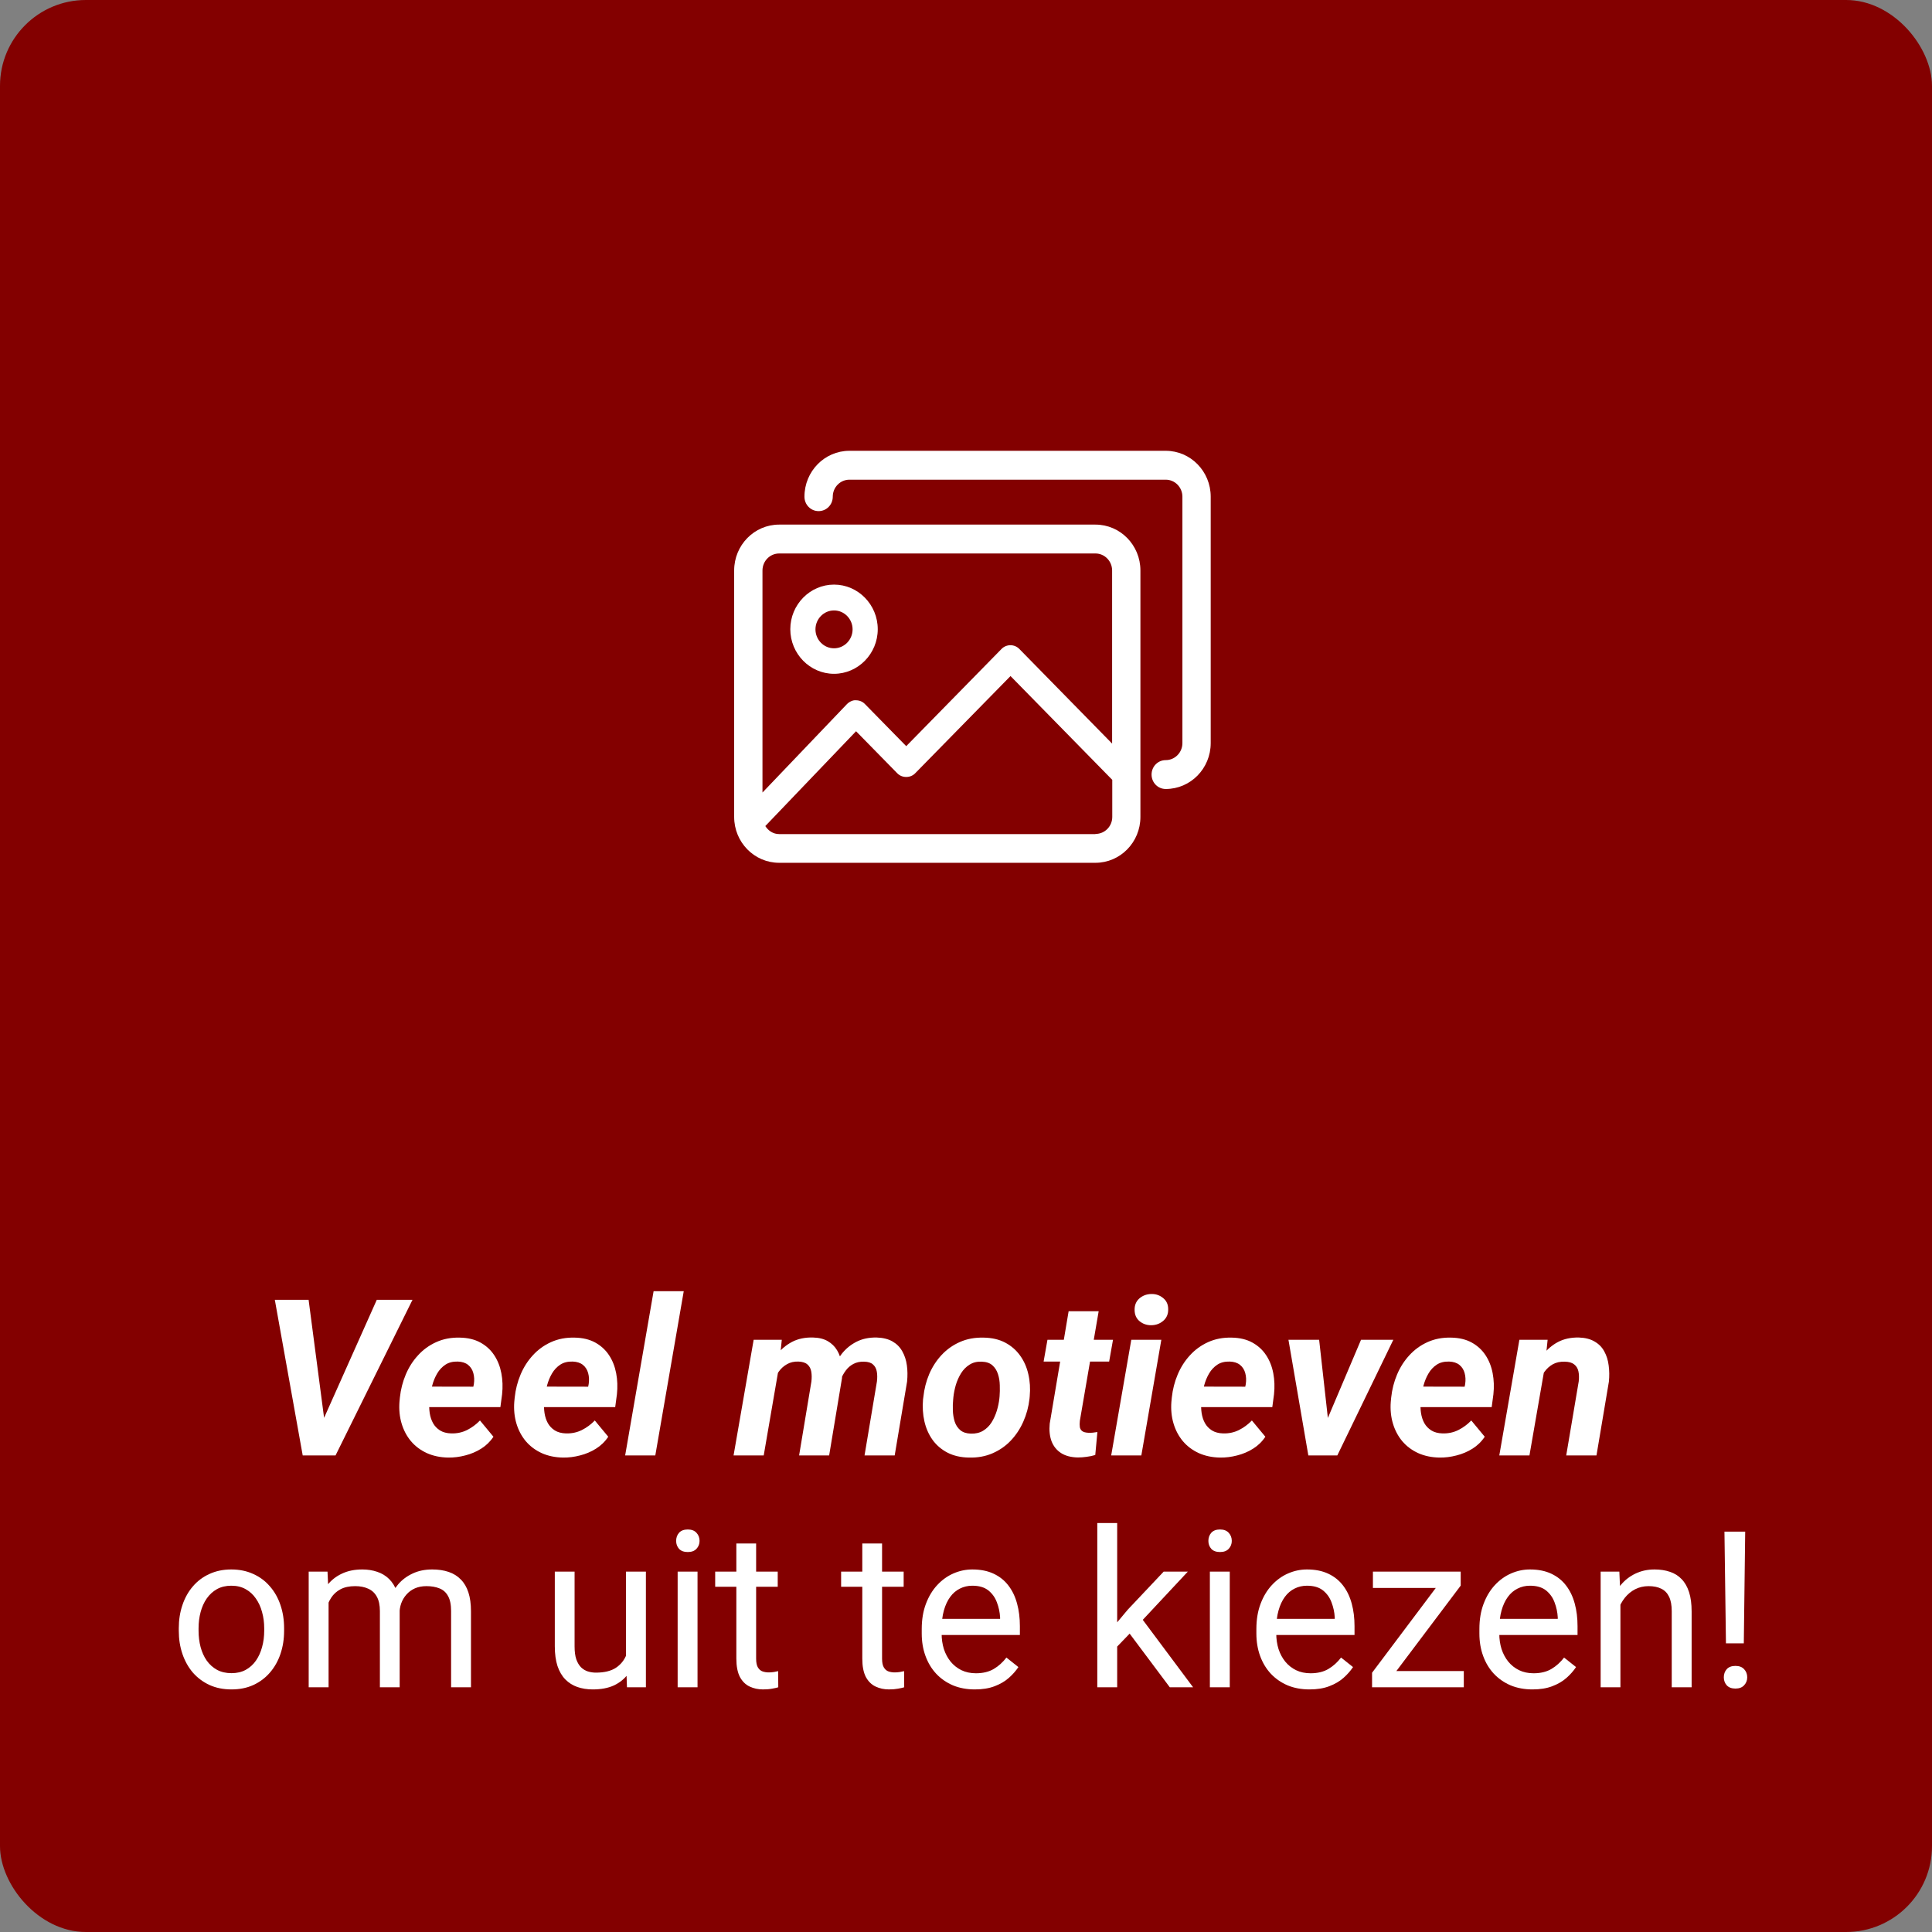 <?xml version="1.0" encoding="utf-8"?>
<svg width="180" height="180" viewBox="0 0 180 180" fill="none" xmlns="http://www.w3.org/2000/svg">
<rect x="0" y="0" width="180" height="180" fill="#808080" stroke="none"/>
<rect width="180" height="180" rx="8" fill="#830000"/>
<g clip-path="url(#clip0_965_1445)">
<path d="M102.059 48.876H72.591C70.276 48.876 68.4 50.789 68.4 53.151V76.11C68.4 78.472 70.276 80.385 72.591 80.385H102.059C104.375 80.385 106.25 78.472 106.25 76.11V53.151C106.25 50.789 104.375 48.876 102.059 48.876ZM72.591 51.566H102.059C102.924 51.566 103.613 52.284 103.613 53.151V69.279L94.967 60.46C94.513 59.997 93.766 59.997 93.311 60.46L84.431 69.518L80.577 65.587C80.358 65.363 80.065 65.243 79.742 65.243C79.464 65.213 79.127 65.378 78.907 65.602L71.038 73.838V53.151C71.038 52.269 71.741 51.566 72.591 51.566ZM102.059 77.71H72.591C72.034 77.71 71.58 77.396 71.302 76.962L79.757 68.128L83.596 72.044C83.816 72.269 84.109 72.388 84.431 72.388C84.754 72.388 85.047 72.269 85.266 72.044L94.147 62.986L103.627 72.657V76.11C103.627 76.992 102.924 77.695 102.074 77.695L102.059 77.71Z" fill="white"/>
<path d="M77.704 62.777C79.947 62.777 81.778 60.908 81.778 58.622C81.778 56.335 79.947 54.466 77.704 54.466C75.463 54.466 73.631 56.335 73.631 58.622C73.631 60.908 75.463 62.777 77.704 62.777ZM77.704 56.873C78.657 56.873 79.434 57.665 79.434 58.636C79.434 59.608 78.657 60.4 77.704 60.4C76.752 60.4 75.975 59.608 75.975 58.636C75.975 57.665 76.752 56.873 77.704 56.873Z" fill="white"/>
<path d="M108.608 42H79.14C76.825 42 74.949 43.913 74.949 46.275C74.949 47.022 75.535 47.62 76.268 47.62C77.001 47.62 77.587 47.022 77.587 46.275C77.587 45.393 78.29 44.691 79.14 44.691H108.608C109.473 44.691 110.162 45.408 110.162 46.275V69.234C110.162 70.116 109.458 70.819 108.608 70.819C107.876 70.819 107.289 71.417 107.289 72.164C107.289 72.911 107.876 73.509 108.608 73.509C110.923 73.509 112.799 71.596 112.799 69.234V46.275C112.799 43.913 110.923 42 108.608 42Z" fill="white"/>
</g>
<path d="M162.596 142.697L162.466 153.106H160.803L160.663 142.697H162.596ZM160.604 156.274C160.604 155.975 160.693 155.722 160.872 155.517C161.058 155.311 161.331 155.208 161.689 155.208C162.041 155.208 162.31 155.311 162.496 155.517C162.689 155.722 162.785 155.975 162.785 156.274C162.785 156.559 162.689 156.805 162.496 157.011C162.31 157.217 162.041 157.32 161.689 157.32C161.331 157.32 161.058 157.217 160.872 157.011C160.693 156.805 160.604 156.559 160.604 156.274Z" fill="white"/>
<path d="M150.971 148.723V157.2H149.128V146.422H150.871L150.971 148.723ZM150.532 151.403L149.765 151.373C149.772 150.636 149.882 149.955 150.094 149.331C150.307 148.7 150.605 148.152 150.991 147.687C151.376 147.222 151.834 146.864 152.365 146.612C152.903 146.353 153.497 146.223 154.148 146.223C154.679 146.223 155.158 146.296 155.583 146.442C156.008 146.582 156.37 146.807 156.668 147.12C156.974 147.432 157.206 147.837 157.366 148.335C157.525 148.826 157.605 149.427 157.605 150.138V157.2H155.752V150.118C155.752 149.553 155.669 149.102 155.503 148.763C155.337 148.418 155.095 148.169 154.776 148.016C154.457 147.857 154.065 147.777 153.6 147.777C153.142 147.777 152.724 147.873 152.345 148.066C151.973 148.258 151.651 148.524 151.379 148.863C151.113 149.201 150.904 149.59 150.752 150.028C150.605 150.46 150.532 150.918 150.532 151.403Z" fill="white"/>
<path d="M142.783 157.399C142.032 157.399 141.352 157.273 140.741 157.021C140.136 156.762 139.615 156.4 139.177 155.935C138.745 155.47 138.413 154.919 138.181 154.281C137.948 153.644 137.832 152.947 137.832 152.19V151.771C137.832 150.895 137.962 150.114 138.221 149.43C138.479 148.74 138.831 148.155 139.276 147.677C139.721 147.199 140.226 146.837 140.79 146.592C141.355 146.346 141.939 146.223 142.544 146.223C143.314 146.223 143.978 146.356 144.536 146.621C145.1 146.887 145.562 147.259 145.92 147.737C146.279 148.209 146.545 148.766 146.717 149.411C146.89 150.048 146.976 150.745 146.976 151.502V152.329H138.928V150.825H145.133V150.686C145.107 150.207 145.007 149.743 144.835 149.291C144.669 148.839 144.403 148.468 144.038 148.175C143.672 147.883 143.174 147.737 142.544 147.737C142.125 147.737 141.74 147.827 141.388 148.006C141.036 148.179 140.734 148.438 140.482 148.783C140.229 149.128 140.033 149.55 139.894 150.048C139.754 150.546 139.685 151.121 139.685 151.771V152.19C139.685 152.701 139.754 153.182 139.894 153.634C140.04 154.079 140.249 154.471 140.521 154.809C140.8 155.148 141.136 155.414 141.528 155.606C141.926 155.799 142.378 155.895 142.882 155.895C143.533 155.895 144.084 155.762 144.536 155.497C144.987 155.231 145.382 154.876 145.721 154.431L146.837 155.317C146.604 155.669 146.309 156.005 145.95 156.323C145.592 156.642 145.15 156.901 144.625 157.1C144.107 157.3 143.493 157.399 142.783 157.399Z" fill="white"/>
<path d="M136.379 155.686V157.2H128.539V155.686H136.379ZM136.09 147.727L128.958 157.2H127.832V155.845L134.914 146.422H136.09V147.727ZM135.273 146.422V147.946H127.912V146.422H135.273Z" fill="white"/>
<path d="M122.004 157.399C121.254 157.399 120.573 157.273 119.962 157.021C119.358 156.762 118.837 156.4 118.398 155.935C117.967 155.47 117.635 154.919 117.402 154.281C117.17 153.644 117.054 152.947 117.054 152.19V151.771C117.054 150.895 117.183 150.114 117.442 149.43C117.701 148.74 118.053 148.155 118.498 147.677C118.943 147.199 119.448 146.837 120.012 146.592C120.577 146.346 121.161 146.223 121.765 146.223C122.536 146.223 123.2 146.356 123.757 146.621C124.322 146.887 124.783 147.259 125.142 147.737C125.501 148.209 125.766 148.766 125.939 149.411C126.112 150.048 126.198 150.745 126.198 151.502V152.329H118.149V150.825H124.355V150.686C124.329 150.207 124.229 149.743 124.056 149.291C123.89 148.839 123.625 148.468 123.259 148.175C122.894 147.883 122.396 147.737 121.765 147.737C121.347 147.737 120.962 147.827 120.61 148.006C120.258 148.179 119.956 148.438 119.703 148.783C119.451 149.128 119.255 149.55 119.116 150.048C118.976 150.546 118.906 151.121 118.906 151.771V152.19C118.906 152.701 118.976 153.182 119.116 153.634C119.262 154.079 119.471 154.471 119.743 154.809C120.022 155.148 120.357 155.414 120.749 155.606C121.148 155.799 121.599 155.895 122.104 155.895C122.755 155.895 123.306 155.762 123.757 155.497C124.209 155.231 124.604 154.876 124.943 154.431L126.058 155.317C125.826 155.669 125.53 156.005 125.172 156.323C124.813 156.642 124.372 156.901 123.847 157.1C123.329 157.3 122.715 157.399 122.004 157.399Z" fill="white"/>
<path d="M114.574 146.422V157.2H112.721V146.422H114.574ZM112.582 143.563C112.582 143.265 112.672 143.012 112.851 142.806C113.037 142.601 113.309 142.498 113.668 142.498C114.02 142.498 114.289 142.601 114.475 142.806C114.667 143.012 114.763 143.265 114.763 143.563C114.763 143.849 114.667 144.095 114.475 144.301C114.289 144.5 114.02 144.599 113.668 144.599C113.309 144.599 113.037 144.5 112.851 144.301C112.672 144.095 112.582 143.849 112.582 143.563Z" fill="white"/>
<path d="M104.085 141.9V157.2H102.232V141.9H104.085ZM110.669 146.422L105.968 151.453L103.338 154.182L103.189 152.22L105.071 149.968L108.418 146.422H110.669ZM108.986 157.2L105.141 152.06L106.097 150.417L111.157 157.2H108.986Z" fill="white"/>
<path d="M90.827 157.399C90.076 157.399 89.395 157.273 88.785 157.021C88.18 156.762 87.659 156.4 87.221 155.935C86.789 155.47 86.457 154.919 86.225 154.281C85.992 153.644 85.876 152.947 85.876 152.19V151.771C85.876 150.895 86.005 150.114 86.264 149.43C86.523 148.74 86.875 148.155 87.32 147.677C87.765 147.199 88.27 146.837 88.834 146.592C89.399 146.346 89.983 146.223 90.588 146.223C91.358 146.223 92.022 146.356 92.58 146.621C93.144 146.887 93.606 147.259 93.964 147.737C94.323 148.209 94.588 148.766 94.761 149.411C94.934 150.048 95.02 150.745 95.02 151.502V152.329H86.972V150.825H93.177V150.686C93.151 150.207 93.051 149.743 92.879 149.291C92.713 148.839 92.447 148.468 92.082 148.175C91.716 147.883 91.218 147.737 90.588 147.737C90.169 147.737 89.784 147.827 89.432 148.006C89.08 148.179 88.778 148.438 88.526 148.783C88.273 149.128 88.077 149.55 87.938 150.048C87.798 150.546 87.729 151.121 87.729 151.771V152.19C87.729 152.701 87.798 153.182 87.938 153.634C88.084 154.079 88.293 154.471 88.565 154.809C88.844 155.148 89.18 155.414 89.572 155.606C89.97 155.799 90.421 155.895 90.926 155.895C91.577 155.895 92.128 155.762 92.58 155.497C93.031 155.231 93.426 154.876 93.765 154.431L94.881 155.317C94.648 155.669 94.353 156.005 93.994 156.323C93.635 156.642 93.194 156.901 92.669 157.1C92.151 157.3 91.537 157.399 90.827 157.399Z" fill="white"/>
<path d="M84.192 146.422V147.837H78.365V146.422H84.192ZM80.338 143.803H82.18V154.53C82.18 154.896 82.237 155.171 82.35 155.357C82.463 155.543 82.609 155.666 82.788 155.726C82.967 155.786 83.16 155.815 83.366 155.815C83.518 155.815 83.678 155.802 83.844 155.776C84.016 155.742 84.146 155.716 84.232 155.696L84.242 157.2C84.096 157.246 83.903 157.29 83.665 157.33C83.432 157.376 83.15 157.399 82.818 157.399C82.366 157.399 81.951 157.31 81.573 157.13C81.194 156.951 80.892 156.652 80.666 156.234C80.447 155.809 80.338 155.238 80.338 154.521V143.803Z" fill="white"/>
<path d="M72.459 146.422V147.837H66.632V146.422H72.459ZM68.604 143.803H70.447V154.53C70.447 154.896 70.503 155.171 70.616 155.357C70.729 155.543 70.875 155.666 71.055 155.726C71.234 155.786 71.426 155.815 71.632 155.815C71.785 155.815 71.944 155.802 72.11 155.776C72.283 155.742 72.412 155.716 72.499 155.696L72.509 157.2C72.363 157.246 72.17 157.29 71.931 157.33C71.699 157.376 71.416 157.399 71.084 157.399C70.633 157.399 70.218 157.31 69.839 157.13C69.461 156.951 69.159 156.652 68.933 156.234C68.714 155.809 68.604 155.238 68.604 154.521V143.803Z" fill="white"/>
<path d="M64.987 146.422V157.2H63.135V146.422H64.987ZM62.995 143.563C62.995 143.265 63.085 143.012 63.264 142.806C63.45 142.601 63.722 142.498 64.081 142.498C64.433 142.498 64.702 142.601 64.888 142.806C65.08 143.012 65.177 143.265 65.177 143.563C65.177 143.849 65.08 144.095 64.888 144.301C64.702 144.5 64.433 144.599 64.081 144.599C63.722 144.599 63.45 144.5 63.264 144.301C63.085 144.095 62.995 143.849 62.995 143.563Z" fill="white"/>
<path d="M58.324 154.71V146.422H60.177V157.2H58.414L58.324 154.71ZM58.673 152.439L59.44 152.419C59.44 153.136 59.364 153.8 59.211 154.411C59.065 155.015 58.826 155.54 58.494 155.985C58.162 156.43 57.727 156.778 57.189 157.031C56.651 157.276 55.997 157.399 55.227 157.399C54.702 157.399 54.221 157.323 53.782 157.17C53.351 157.017 52.979 156.782 52.667 156.463C52.355 156.144 52.112 155.729 51.94 155.218C51.773 154.706 51.69 154.092 51.69 153.375V146.422H53.533V153.395C53.533 153.88 53.586 154.281 53.693 154.6C53.806 154.912 53.955 155.161 54.141 155.347C54.333 155.527 54.546 155.653 54.778 155.726C55.017 155.799 55.263 155.835 55.515 155.835C56.299 155.835 56.92 155.686 57.378 155.387C57.836 155.082 58.165 154.673 58.364 154.162C58.57 153.644 58.673 153.07 58.673 152.439Z" fill="white"/>
<path d="M30.613 148.564V157.2H28.76V146.422H30.513L30.613 148.564ZM30.234 151.403L29.377 151.373C29.384 150.636 29.48 149.955 29.666 149.331C29.852 148.7 30.128 148.152 30.493 147.687C30.858 147.222 31.313 146.864 31.858 146.612C32.402 146.353 33.033 146.223 33.75 146.223C34.255 146.223 34.72 146.296 35.145 146.442C35.57 146.582 35.938 146.804 36.25 147.11C36.562 147.415 36.805 147.807 36.977 148.285C37.15 148.763 37.236 149.341 37.236 150.018V157.2H35.394V150.108C35.394 149.543 35.297 149.092 35.105 148.753C34.919 148.414 34.653 148.169 34.308 148.016C33.963 147.857 33.558 147.777 33.093 147.777C32.548 147.777 32.093 147.873 31.728 148.066C31.363 148.258 31.071 148.524 30.852 148.863C30.632 149.201 30.473 149.59 30.373 150.028C30.28 150.46 30.234 150.918 30.234 151.403ZM37.217 150.387L35.981 150.765C35.988 150.174 36.084 149.606 36.27 149.062C36.463 148.517 36.739 148.033 37.097 147.608C37.462 147.183 37.91 146.847 38.442 146.602C38.973 146.349 39.581 146.223 40.265 146.223C40.842 146.223 41.354 146.299 41.799 146.452C42.25 146.605 42.629 146.841 42.934 147.159C43.246 147.471 43.482 147.873 43.641 148.365C43.801 148.856 43.88 149.44 43.88 150.118V157.2H42.028V150.098C42.028 149.494 41.931 149.025 41.739 148.693C41.553 148.355 41.287 148.119 40.942 147.986C40.603 147.847 40.198 147.777 39.727 147.777C39.322 147.777 38.963 147.847 38.651 147.986C38.339 148.126 38.077 148.318 37.864 148.564C37.652 148.803 37.489 149.079 37.376 149.391C37.27 149.703 37.217 150.035 37.217 150.387Z" fill="white"/>
<path d="M16.657 151.931V151.702C16.657 150.925 16.77 150.204 16.996 149.54C17.222 148.869 17.547 148.288 17.972 147.797C18.397 147.299 18.912 146.914 19.516 146.641C20.12 146.363 20.798 146.223 21.548 146.223C22.305 146.223 22.986 146.363 23.59 146.641C24.201 146.914 24.719 147.299 25.144 147.797C25.576 148.288 25.904 148.869 26.13 149.54C26.356 150.204 26.469 150.925 26.469 151.702V151.931C26.469 152.708 26.356 153.428 26.13 154.092C25.904 154.756 25.576 155.337 25.144 155.835C24.719 156.327 24.204 156.712 23.6 156.991C23.002 157.263 22.325 157.399 21.568 157.399C20.811 157.399 20.13 157.263 19.526 156.991C18.922 156.712 18.404 156.327 17.972 155.835C17.547 155.337 17.222 154.756 16.996 154.092C16.77 153.428 16.657 152.708 16.657 151.931ZM18.5 151.702V151.931C18.5 152.469 18.563 152.977 18.689 153.455C18.815 153.926 19.005 154.345 19.257 154.71C19.516 155.075 19.838 155.364 20.223 155.576C20.608 155.782 21.057 155.885 21.568 155.885C22.073 155.885 22.514 155.782 22.893 155.576C23.278 155.364 23.597 155.075 23.849 154.71C24.101 154.345 24.291 153.926 24.417 153.455C24.55 152.977 24.616 152.469 24.616 151.931V151.702C24.616 151.17 24.55 150.669 24.417 150.197C24.291 149.719 24.098 149.298 23.839 148.932C23.587 148.561 23.268 148.268 22.883 148.056C22.504 147.843 22.059 147.737 21.548 147.737C21.043 147.737 20.598 147.843 20.213 148.056C19.835 148.268 19.516 148.561 19.257 148.932C19.005 149.298 18.815 149.719 18.689 150.197C18.563 150.669 18.5 151.17 18.5 151.702Z" fill="white"/>
<path d="M143.939 127.283L142.495 135.6H139.686L141.558 124.822H144.188L143.939 127.283ZM143.112 129.833L142.415 129.853C142.488 129.208 142.634 128.571 142.853 127.94C143.072 127.309 143.371 126.741 143.75 126.237C144.135 125.725 144.603 125.324 145.154 125.031C145.712 124.739 146.359 124.6 147.096 124.613C147.694 124.633 148.186 124.759 148.571 124.992C148.963 125.217 149.261 125.523 149.467 125.908C149.68 126.293 149.816 126.728 149.876 127.213C149.942 127.698 149.949 128.202 149.896 128.727L148.74 135.6H145.921L147.087 128.697C147.126 128.345 147.116 128.033 147.057 127.761C146.997 127.488 146.864 127.273 146.658 127.113C146.459 126.954 146.167 126.871 145.782 126.864C145.357 126.851 144.988 126.931 144.676 127.103C144.371 127.276 144.112 127.508 143.899 127.801C143.687 128.093 143.517 128.415 143.391 128.767C143.265 129.119 143.172 129.474 143.112 129.833Z" fill="white"/>
<path d="M134.117 135.799C133.379 135.786 132.715 135.646 132.124 135.381C131.533 135.109 131.039 134.737 130.64 134.265C130.248 133.794 129.96 133.246 129.774 132.622C129.588 131.997 129.521 131.327 129.574 130.61L129.614 130.201C129.694 129.451 129.876 128.737 130.162 128.06C130.448 127.382 130.829 126.785 131.308 126.267C131.786 125.742 132.35 125.334 133.001 125.041C133.658 124.743 134.389 124.603 135.192 124.623C135.943 124.636 136.584 124.789 137.115 125.081C137.646 125.373 138.074 125.765 138.4 126.257C138.725 126.748 138.948 127.309 139.067 127.94C139.187 128.564 139.21 129.218 139.137 129.902L138.977 131.098H130.65L130.959 129.185L136.457 129.195L136.507 128.946C136.56 128.581 136.544 128.242 136.457 127.93C136.371 127.611 136.208 127.356 135.969 127.163C135.73 126.971 135.411 126.868 135.013 126.854C134.555 126.841 134.17 126.937 133.858 127.143C133.545 127.349 133.29 127.621 133.091 127.96C132.891 128.299 132.739 128.667 132.632 129.066C132.526 129.457 132.45 129.836 132.403 130.201L132.363 130.6C132.33 130.952 132.34 131.304 132.393 131.655C132.446 132.001 132.549 132.313 132.702 132.592C132.861 132.871 133.077 133.096 133.35 133.269C133.628 133.442 133.977 133.535 134.395 133.548C134.927 133.561 135.415 133.458 135.86 133.239C136.311 133.013 136.716 132.715 137.075 132.343L138.33 133.857C138.031 134.308 137.649 134.68 137.185 134.972C136.726 135.258 136.232 135.467 135.7 135.6C135.169 135.739 134.641 135.806 134.117 135.799Z" fill="white"/>
<path d="M123.17 133.389L126.805 124.822H129.814L124.594 135.6H122.771L123.17 133.389ZM122.901 124.822L123.887 133.658L123.628 135.6H121.895L120.042 124.822H122.901Z" fill="white"/>
<path d="M113.677 135.799C112.94 135.786 112.276 135.646 111.685 135.381C111.094 135.109 110.599 134.737 110.201 134.265C109.809 133.794 109.52 133.246 109.334 132.622C109.148 131.997 109.082 131.327 109.135 130.61L109.175 130.201C109.254 129.451 109.437 128.737 109.723 128.06C110.008 127.382 110.39 126.785 110.868 126.267C111.346 125.742 111.911 125.334 112.561 125.041C113.219 124.743 113.949 124.603 114.753 124.623C115.503 124.636 116.144 124.789 116.675 125.081C117.207 125.373 117.635 125.765 117.96 126.257C118.286 126.748 118.508 127.309 118.628 127.94C118.747 128.564 118.77 129.218 118.697 129.902L118.538 131.098H110.211L110.519 129.185L116.018 129.195L116.068 128.946C116.121 128.581 116.104 128.242 116.018 127.93C115.932 127.611 115.769 127.356 115.53 127.163C115.291 126.971 114.972 126.868 114.574 126.854C114.115 126.841 113.73 126.937 113.418 127.143C113.106 127.349 112.85 127.621 112.651 127.96C112.452 128.299 112.299 128.667 112.193 129.066C112.087 129.457 112.01 129.836 111.964 130.201L111.924 130.6C111.891 130.952 111.901 131.304 111.954 131.655C112.007 132.001 112.11 132.313 112.263 132.592C112.422 132.871 112.638 133.096 112.91 133.269C113.189 133.442 113.538 133.535 113.956 133.548C114.487 133.561 114.975 133.458 115.42 133.239C115.872 133.013 116.277 132.715 116.635 132.343L117.891 133.857C117.592 134.308 117.21 134.68 116.745 134.972C116.287 135.258 115.792 135.467 115.261 135.6C114.73 135.739 114.202 135.806 113.677 135.799Z" fill="white"/>
<path d="M108.199 124.822L106.336 135.6H103.527L105.4 124.822H108.199ZM105.709 122.063C105.696 121.612 105.842 121.25 106.147 120.977C106.459 120.705 106.834 120.566 107.273 120.559C107.691 120.552 108.056 120.678 108.368 120.937C108.68 121.19 108.837 121.532 108.837 121.963C108.85 122.415 108.7 122.777 108.388 123.049C108.076 123.321 107.704 123.461 107.273 123.468C106.854 123.474 106.489 123.351 106.177 123.099C105.871 122.847 105.715 122.501 105.709 122.063Z" fill="white"/>
<path d="M103.696 124.822L103.337 126.854H97.231L97.59 124.822H103.696ZM99.562 122.163H102.361L100.608 132.373C100.582 132.605 100.582 132.804 100.608 132.97C100.641 133.13 100.718 133.253 100.837 133.339C100.957 133.425 101.143 133.475 101.395 133.488C101.535 133.495 101.674 133.492 101.813 133.478C101.953 133.458 102.096 133.438 102.242 133.419L102.043 135.56C101.777 135.64 101.508 135.696 101.236 135.729C100.97 135.769 100.698 135.789 100.419 135.789C99.781 135.776 99.257 135.637 98.845 135.371C98.44 135.105 98.148 134.74 97.969 134.275C97.796 133.804 97.74 133.259 97.799 132.642L99.562 122.163Z" fill="white"/>
<path d="M85.996 130.38L86.026 130.171C86.105 129.408 86.288 128.69 86.573 128.02C86.866 127.342 87.251 126.748 87.729 126.237C88.214 125.719 88.781 125.317 89.432 125.031C90.09 124.739 90.827 124.603 91.644 124.623C92.421 124.636 93.091 124.792 93.656 125.091C94.22 125.39 94.682 125.792 95.04 126.296C95.406 126.801 95.661 127.379 95.807 128.03C95.96 128.68 96.003 129.368 95.937 130.092L95.917 130.311C95.831 131.068 95.638 131.782 95.339 132.452C95.047 133.116 94.658 133.704 94.174 134.215C93.696 134.72 93.128 135.115 92.47 135.401C91.813 135.686 91.082 135.819 90.279 135.799C89.515 135.786 88.848 135.633 88.277 135.341C87.706 135.042 87.241 134.644 86.882 134.146C86.524 133.641 86.271 133.067 86.125 132.422C85.979 131.778 85.936 131.098 85.996 130.38ZM88.825 130.171L88.805 130.39C88.772 130.709 88.762 131.051 88.775 131.416C88.788 131.775 88.845 132.117 88.944 132.442C89.05 132.768 89.223 133.033 89.462 133.239C89.701 133.445 90.03 133.555 90.448 133.568C90.893 133.581 91.275 133.492 91.594 133.299C91.913 133.106 92.175 132.847 92.381 132.522C92.587 132.19 92.749 131.831 92.869 131.446C92.988 131.055 93.068 130.673 93.108 130.301L93.128 130.092C93.154 129.773 93.161 129.431 93.148 129.066C93.141 128.694 93.085 128.345 92.978 128.02C92.872 127.688 92.7 127.415 92.46 127.203C92.221 126.99 91.893 126.878 91.474 126.864C91.029 126.844 90.647 126.937 90.329 127.143C90.01 127.342 89.748 127.608 89.542 127.94C89.336 128.272 89.173 128.634 89.054 129.026C88.941 129.418 88.865 129.799 88.825 130.171Z" fill="white"/>
<path d="M72.598 127.213L71.154 135.6H68.345L70.217 124.822H72.837L72.598 127.213ZM71.791 129.833L71.044 129.843C71.124 129.192 71.27 128.551 71.482 127.92C71.702 127.289 72 126.721 72.379 126.217C72.764 125.712 73.236 125.314 73.793 125.021C74.351 124.729 75.002 124.593 75.746 124.613C76.297 124.626 76.755 124.739 77.12 124.952C77.486 125.164 77.774 125.446 77.987 125.798C78.199 126.15 78.339 126.552 78.405 127.004C78.478 127.455 78.492 127.923 78.445 128.408L77.25 135.6H74.451L75.596 128.717C75.636 128.385 75.633 128.079 75.586 127.801C75.54 127.522 75.424 127.299 75.238 127.133C75.052 126.961 74.769 126.868 74.391 126.854C73.979 126.841 73.621 126.924 73.315 127.103C73.01 127.276 72.754 127.508 72.548 127.801C72.349 128.093 72.186 128.418 72.06 128.777C71.934 129.129 71.844 129.481 71.791 129.833ZM78.077 129.504L77.07 129.643C77.144 129.006 77.29 128.388 77.509 127.791C77.728 127.186 78.027 126.642 78.405 126.157C78.784 125.672 79.245 125.29 79.79 125.012C80.334 124.733 80.965 124.6 81.682 124.613C82.273 124.633 82.765 124.756 83.157 124.982C83.548 125.207 83.851 125.513 84.063 125.898C84.282 126.283 84.425 126.718 84.491 127.203C84.558 127.681 84.564 128.186 84.511 128.717L83.356 135.6H80.547L81.702 128.707C81.742 128.375 81.739 128.073 81.692 127.801C81.646 127.522 81.53 127.299 81.344 127.133C81.165 126.961 80.885 126.871 80.507 126.864C80.129 126.851 79.796 126.921 79.511 127.073C79.232 127.22 78.996 127.422 78.804 127.681C78.611 127.933 78.455 128.219 78.335 128.538C78.216 128.856 78.13 129.179 78.077 129.504Z" fill="white"/>
<path d="M63.703 120.3L61.053 135.6H58.244L60.894 120.3H63.703Z" fill="white"/>
<path d="M52.456 135.799C51.719 135.786 51.055 135.646 50.464 135.381C49.873 135.109 49.379 134.737 48.98 134.265C48.588 133.794 48.299 133.246 48.113 132.622C47.928 131.997 47.861 131.327 47.914 130.61L47.954 130.201C48.034 129.451 48.216 128.737 48.502 128.06C48.787 127.382 49.169 126.785 49.647 126.267C50.126 125.742 50.69 125.334 51.341 125.041C51.998 124.743 52.729 124.603 53.532 124.623C54.283 124.636 54.923 124.789 55.455 125.081C55.986 125.373 56.414 125.765 56.74 126.257C57.065 126.748 57.287 127.309 57.407 127.94C57.526 128.564 57.55 129.218 57.477 129.902L57.317 131.098H48.99L49.299 129.185L54.797 129.195L54.847 128.946C54.9 128.581 54.883 128.242 54.797 127.93C54.711 127.611 54.548 127.356 54.309 127.163C54.07 126.971 53.751 126.868 53.353 126.854C52.895 126.841 52.51 126.937 52.197 127.143C51.885 127.349 51.63 127.621 51.43 127.96C51.231 128.299 51.078 128.667 50.972 129.066C50.866 129.457 50.79 129.836 50.743 130.201L50.703 130.6C50.67 130.952 50.68 131.304 50.733 131.655C50.786 132.001 50.889 132.313 51.042 132.592C51.201 132.871 51.417 133.096 51.689 133.269C51.968 133.442 52.317 133.535 52.735 133.548C53.267 133.561 53.755 133.458 54.2 133.239C54.651 133.013 55.056 132.715 55.415 132.343L56.67 133.857C56.371 134.308 55.989 134.68 55.524 134.972C55.066 135.258 54.571 135.467 54.04 135.6C53.509 135.739 52.981 135.806 52.456 135.799Z" fill="white"/>
<path d="M41.759 135.799C41.022 135.786 40.358 135.646 39.767 135.381C39.176 135.109 38.681 134.737 38.283 134.265C37.891 133.794 37.602 133.246 37.416 132.622C37.23 131.997 37.164 131.327 37.217 130.61L37.257 130.201C37.337 129.451 37.519 128.737 37.805 128.06C38.09 127.382 38.472 126.785 38.95 126.267C39.428 125.742 39.993 125.334 40.644 125.041C41.301 124.743 42.031 124.603 42.835 124.623C43.585 124.636 44.226 124.789 44.757 125.081C45.289 125.373 45.717 125.765 46.042 126.257C46.368 126.748 46.59 127.309 46.71 127.94C46.829 128.564 46.852 129.218 46.779 129.902L46.62 131.098H38.293L38.602 129.185L44.1 129.195L44.15 128.946C44.203 128.581 44.186 128.242 44.1 127.93C44.014 127.611 43.851 127.356 43.612 127.163C43.373 126.971 43.054 126.868 42.656 126.854C42.197 126.841 41.812 126.937 41.5 127.143C41.188 127.349 40.932 127.621 40.733 127.96C40.534 128.299 40.381 128.667 40.275 129.066C40.169 129.457 40.092 129.836 40.046 130.201L40.006 130.6C39.973 130.952 39.983 131.304 40.036 131.655C40.089 132.001 40.192 132.313 40.345 132.592C40.504 132.871 40.72 133.096 40.992 133.269C41.271 133.442 41.62 133.535 42.038 133.548C42.569 133.561 43.057 133.458 43.502 133.239C43.954 133.013 44.359 132.715 44.718 132.343L45.973 133.857C45.674 134.308 45.292 134.68 44.827 134.972C44.369 135.258 43.874 135.467 43.343 135.6C42.812 135.739 42.284 135.806 41.759 135.799Z" fill="white"/>
<path d="M30.036 132.452L35.106 121.097H38.433L31.261 135.6H29.06L30.036 132.452ZM28.751 121.097L30.275 132.711L30.305 135.6H28.203L25.604 121.097H28.751Z" fill="white"/>
<defs>
<clipPath id="clip0_965_1445">
<rect width="44.4" height="38.4" fill="white" transform="translate(68.4 42)"/>
</clipPath>
</defs>
</svg>
